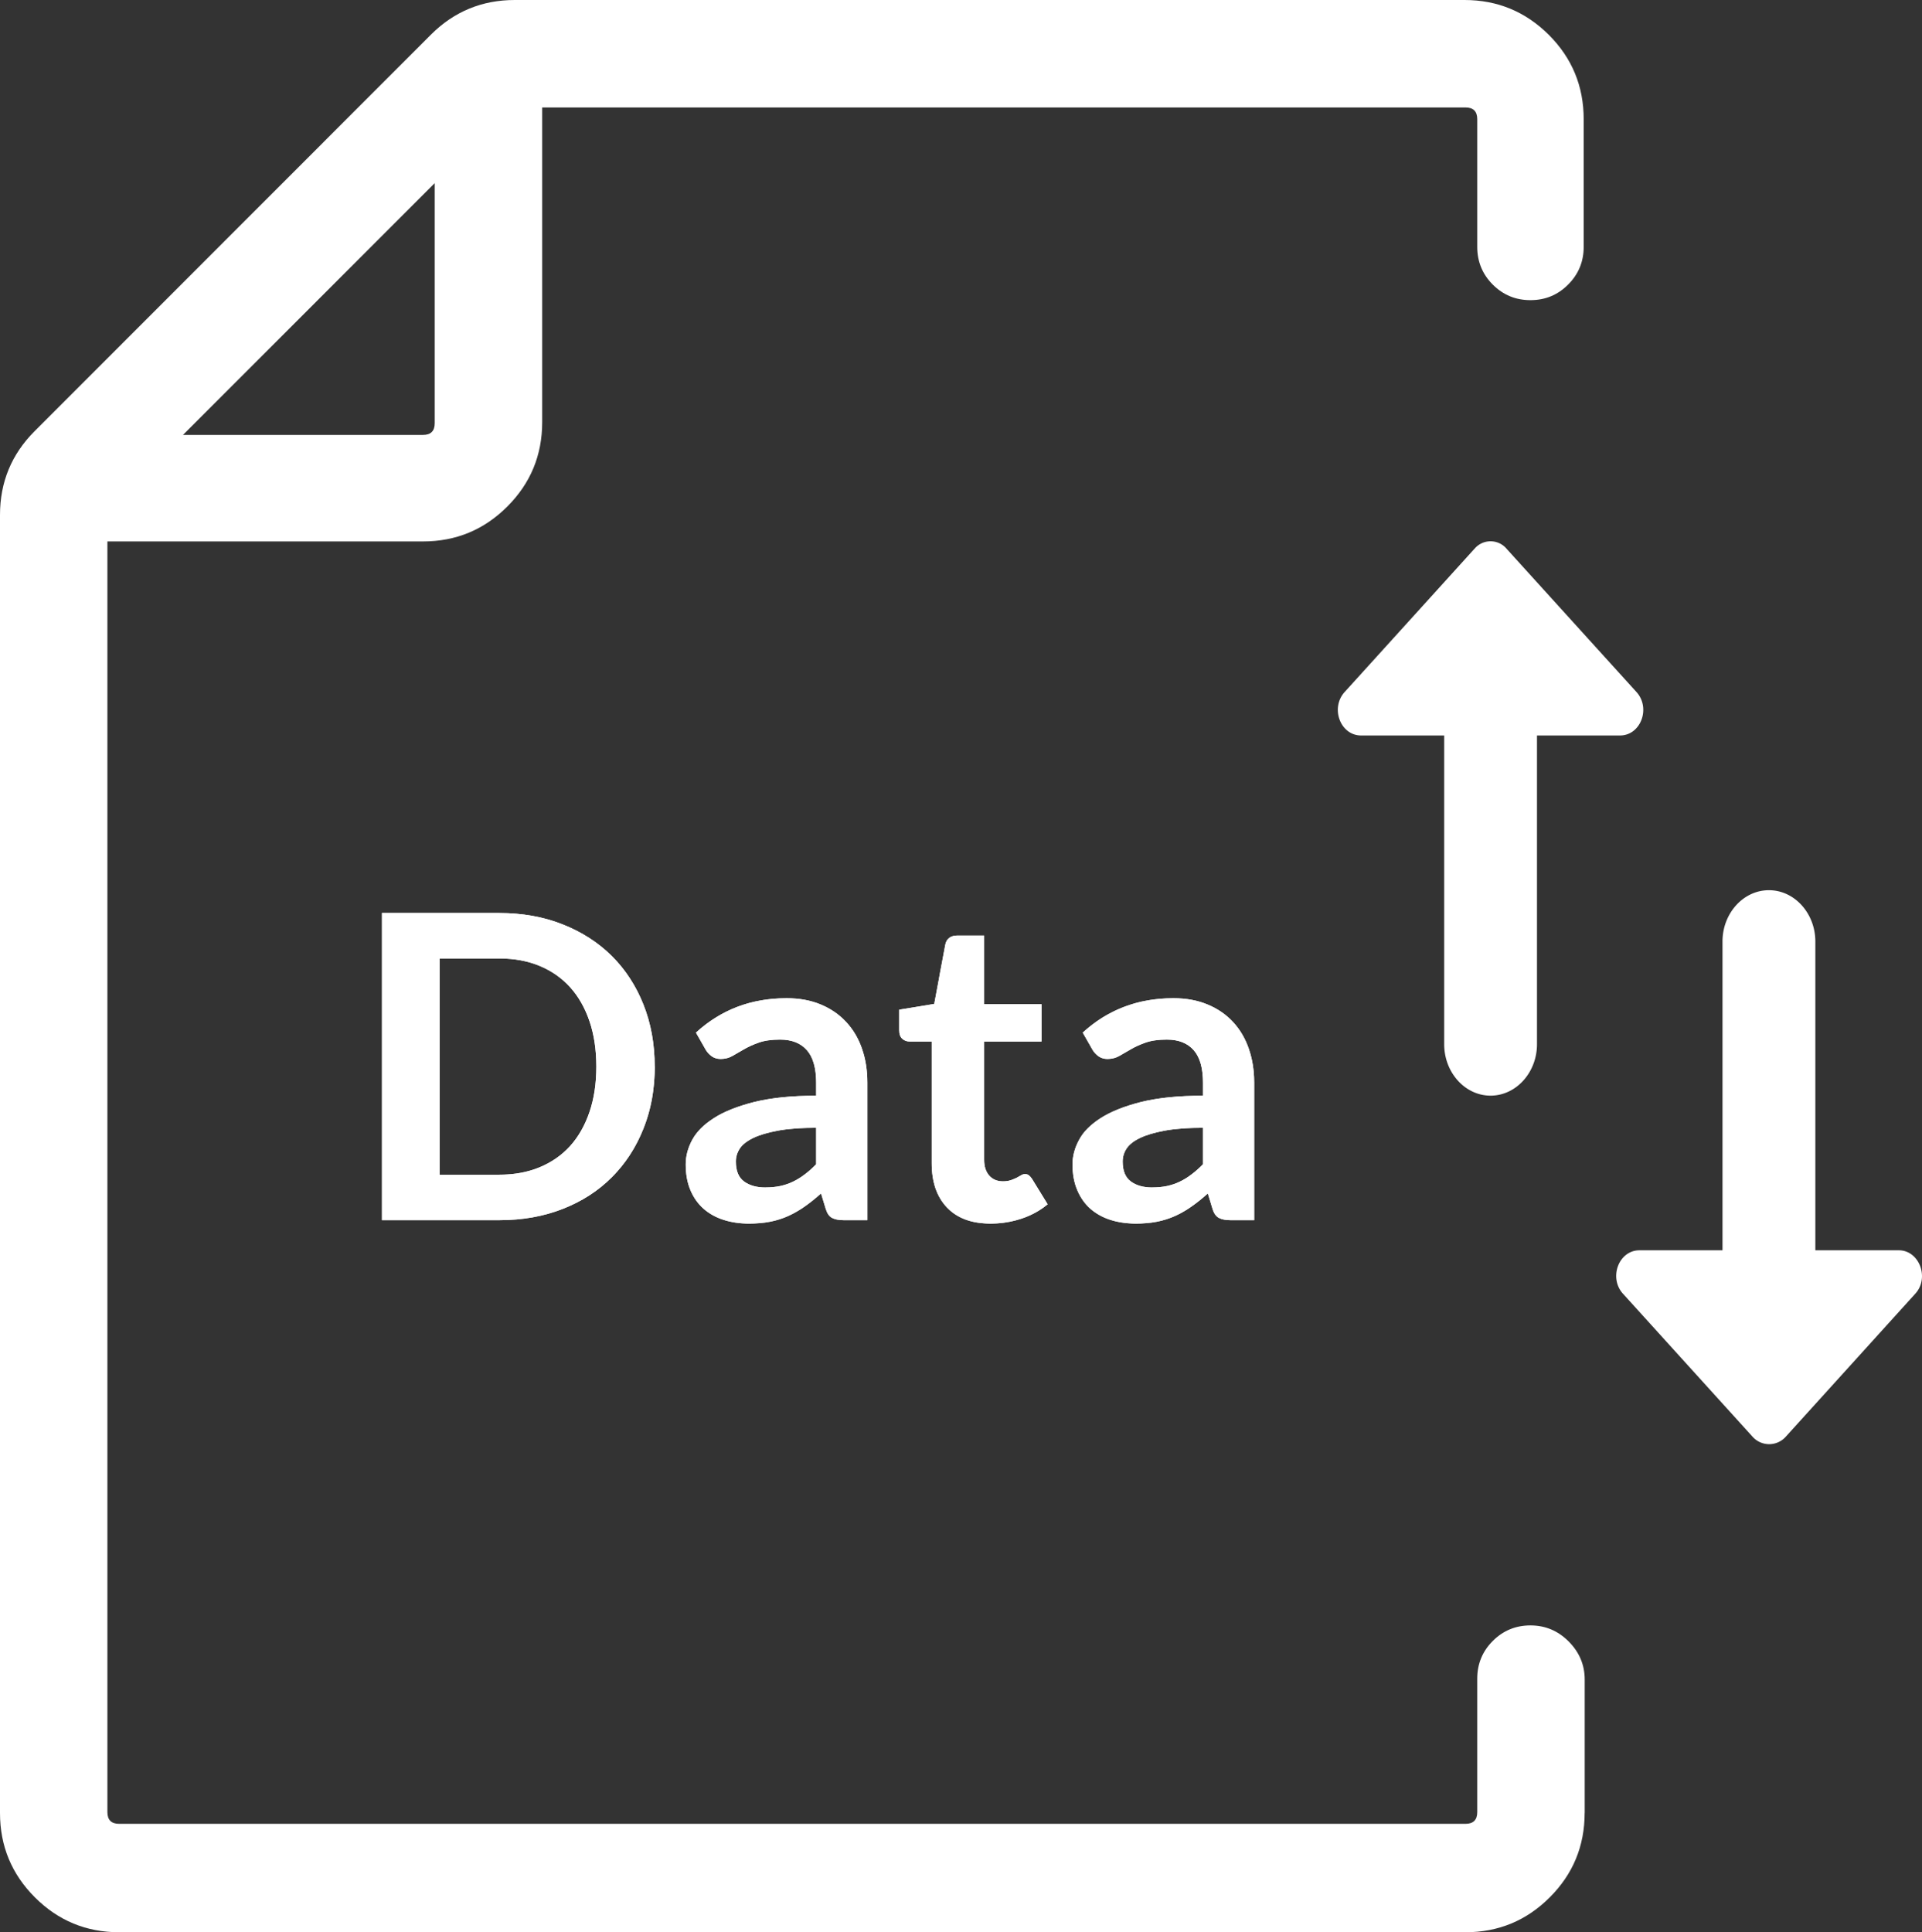 <svg xmlns="http://www.w3.org/2000/svg" fill="none" viewBox="0 0 28.15 28.3"><rect x="0" y="0" width="28.15" height="28.3" fill="#333333" stroke="none"/><path fill="#FFF" d="m21.593 8.04-1.896 2.092c-.217.234-.068.64.238.64h1.217v4.522c0 .414.305.753.679.753.374 0 .68-.339.68-.753v-4.522h1.216c.306 0 .455-.406.238-.64l-1.896-2.091a.307.307 0 0 0-.476 0Zm4.995 10.271V13.79c0-.414-.306-.752-.68-.752-.374 0-.68.338-.68.752v4.522h-1.216c-.306 0-.455.407-.238.64l1.896 2.092a.325.325 0 0 0 .483 0l1.895-2.092c.218-.233.062-.64-.237-.64h-1.223Z"/><g fill="#FFF"><path d="M22.415 23.956c-.35 0-.63.28-.63.63v1.954c0 .182-.14.322-.321.322H1.745a.317.317 0 0 1-.322-.322V7.78h4.773c.881 0 1.595-.714 1.595-1.596v-4.76h13.673c.182 0 .322.14.322.322v1.87c0 .35.28.63.63.63s.63-.28.63-.63v-1.87C23.045.864 22.33.15 21.45.15H7.54c-.42 0-.827.168-1.12.462L.612 6.422a1.59 1.59 0 0 0-.462 1.12v19.012c0 .882.714 1.596 1.595 1.596h19.719c.881 0 1.595-.714 1.595-1.596V24.6a.651.651 0 0 0-.644-.644ZM6.518 2.32v3.878c0 .182-.14.322-.322.322H2.319l4.199-4.2Z"/><path fill-rule="evenodd" d="M23.21 26.554V24.6q0-.324-.236-.56-.234-.234-.559-.234-.324 0-.552.228-.227.228-.227.552v1.954q0 .172-.172.172H1.745q-.172 0-.172-.172V7.93h4.623q.723 0 1.234-.511t.511-1.235v-4.61h13.523q.172 0 .172.172v1.87q0 .324.227.552.228.228.552.228.325 0 .552-.228.228-.228.228-.552v-1.87q0-.724-.51-1.235Q22.172 0 21.45 0H7.54q-.72 0-1.227.506L.506 6.316Q0 6.822 0 7.542v19.012q0 .724.511 1.235.511.511 1.234.511h19.719q.723 0 1.234-.511t.511-1.235Zm-.448-2.3q.147.146.147.346v1.954q0 .6-.423 1.023-.423.423-1.022.423H1.745q-.599 0-1.022-.423Q.3 27.153.3 26.554V7.542q0-.596.418-1.014L6.526.718Q6.944.3 7.539.3h13.91q.6 0 1.023.423.423.424.423 1.023v1.87q0 .2-.14.34t-.34.14q-.2 0-.34-.14t-.14-.34v-1.87q0-.199-.136-.335-.137-.137-.335-.137H7.64v4.91q0 .6-.423 1.023-.423.423-1.022.423H1.273v18.91q0 .199.137.335.137.137.335.137h19.719q.198 0 .335-.137.137-.136.137-.335v-1.954q0-.2.14-.34t.34-.14q.2 0 .346.147ZM6.668 1.957 2.213 6.414l-.256.256h4.239q.198 0 .335-.137.137-.136.137-.335v-4.24ZM2.68 6.37h3.515q.172 0 .172-.172V2.682L2.68 6.37Z"/></g><g fill="#FFF"><path d="M9.59 15.622q0 .494-.166.908-.165.414-.463.712-.299.3-.719.464-.42.165-.93.165H5.594v-4.499h1.718q.51 0 .93.167.42.166.719.463.298.297.463.711.165.414.165.909Zm-.856 0q0-.37-.1-.665-.1-.294-.283-.497-.184-.204-.447-.313-.262-.109-.592-.109h-.874v3.167h.874q.33 0 .592-.109.263-.109.447-.312.183-.204.283-.498.1-.294.1-.664Zm3.97 2.249h-.346q-.109 0-.171-.033-.062-.032-.093-.132l-.069-.227q-.121.109-.238.191-.117.083-.241.139-.124.056-.264.084-.14.028-.312.028-.202 0-.373-.055-.171-.055-.294-.164-.123-.109-.191-.271-.069-.163-.069-.378 0-.181.095-.358.095-.176.316-.318.22-.142.588-.236.367-.093.912-.093v-.188q0-.323-.136-.478-.135-.156-.393-.156-.187 0-.311.044-.125.044-.217.098-.091.054-.17.098-.077.044-.17.044-.078 0-.134-.04-.056-.041-.09-.1l-.14-.246q.55-.504 1.328-.504.28 0 .5.092.219.091.371.255.153.163.232.39.08.227.08.498v2.016Zm-1.494-.48q.118 0 .218-.02.1-.022.188-.065.089-.043.171-.106.083-.062.167-.148v-.534q-.336 0-.562.042-.226.042-.362.108-.137.066-.195.154-.057.087-.057.19 0 .204.12.292t.312.088Zm3.298.53q-.414 0-.638-.235-.224-.235-.224-.649v-1.783h-.324q-.062 0-.107-.04t-.045-.121v-.305l.513-.084.162-.871q.013-.063.058-.097.045-.034.113-.034h.398v1.005h.84v.547h-.84v1.73q0 .15.075.234.075.084.2.084.07 0 .119-.018.048-.017.084-.035.036-.019.064-.036.028-.017.056-.017.034 0 .056.017t.046.051l.23.374q-.167.14-.385.211-.218.072-.451.072Zm3.86-.05h-.345q-.109 0-.17-.033-.063-.032-.094-.132l-.069-.227q-.12.109-.238.191-.116.083-.24.139-.125.056-.265.084-.14.028-.311.028-.202 0-.374-.055-.17-.055-.294-.164-.122-.109-.19-.271-.07-.163-.07-.378 0-.181.096-.358.094-.176.315-.318.221-.142.588-.236.367-.093.912-.093v-.188q0-.323-.135-.478-.136-.156-.394-.156-.187 0-.311.044-.125.044-.216.098l-.17.098q-.078.044-.171.044-.078 0-.134-.04-.056-.041-.09-.1l-.14-.246q.55-.504 1.328-.504.28 0 .5.092.22.091.372.255.152.163.231.39.08.227.08.498v2.016Zm-1.493-.48q.119 0 .218-.02.1-.022.188-.065.089-.043.171-.106.083-.062.167-.148v-.534q-.336 0-.562.042-.225.042-.362.108-.137.066-.195.154-.057.087-.057.19 0 .204.12.292t.312.088Z"/><path fill-rule="evenodd" d="M9.59 15.622q0 .087-.006.172-.007.111-.022.218-.04.273-.138.518-.14.353-.379.622-.04.047-.084.09-.299.3-.719.464-.42.165-.93.165H5.594v-4.499h1.718q.51 0 .93.167.42.166.719.463.234.234.387.54.041.083.076.171.165.414.165.909Zm3.58-.834.244-.04.032-.005.237-.04.063-.335.02-.114.08-.421q.012-.063.057-.097t.113-.034h.398v1.005h.84v.547h-.84v1.73q0 .15.075.234.075.084.2.084l.033-.001q.05-.004.086-.017.048-.017.084-.035.036-.019.064-.036.012-.008.025-.012.015-.005.03-.005.035 0 .057.017t.046.051l.23.374q-.123.102-.273.168-.054.024-.112.043l-.08.024q-.18.048-.371.048-.08 0-.153-.01l-.017-.001q-.292-.04-.468-.224-.11-.116-.167-.276-.057-.164-.057-.373v-1.783h-.324q-.044 0-.079-.02-.015-.008-.028-.02-.045-.04-.045-.121v-.305Zm-5.858 2.417h-.874v-3.167h.874q.064 0 .126.004.255.017.466.105.263.109.447.313.183.203.283.497.1.294.1.665 0 .37-.1.664-.1.294-.283.498-.184.203-.447.312-.211.088-.466.105-.062.004-.126.004Zm5.312-1.848q.012.034.022.07.013.044.023.09.034.16.034.338v2.016h-.345q-.109 0-.171-.033-.062-.032-.093-.132l-.069-.227q-.121.109-.238.191-.041.03-.084.055-.077.048-.157.084-.124.056-.264.084-.08.016-.17.022-.068.006-.142.006-.202 0-.373-.055-.171-.055-.294-.164-.123-.109-.191-.271l-.011-.028q-.058-.153-.058-.35 0-.181.095-.358.06-.111.17-.209.065-.057.146-.109.031-.02.066-.04.207-.115.522-.196l.103-.023q.244-.05.558-.065.12-.005.25-.005v-.188q0-.205-.054-.342-.031-.08-.08-.136-.136-.156-.394-.156-.187 0-.311.044-.125.044-.217.098-.091.054-.17.098-.064.036-.14.042l-.03.002h-.011q-.071-.003-.123-.04-.056-.041-.09-.1l-.022-.04-.118-.206q.152-.14.322-.24.199-.119.422-.184.046-.014.094-.025l.05-.011q.21-.044.44-.044.28 0 .5.092.079.033.149.075.125.075.222.18.153.163.232.39Zm5.745 2.514h-.346q-.109 0-.17-.033-.063-.032-.094-.132l-.069-.227q-.12.109-.238.191-.041.03-.083.055-.077.048-.158.084-.124.056-.264.084-.08.016-.17.022-.067.006-.141.006-.034 0-.067-.002-.164-.007-.307-.053-.17-.055-.294-.164-.122-.109-.19-.271-.07-.163-.07-.378 0-.181.096-.358.026-.048.06-.094.047-.06.11-.115.064-.057.145-.109.221-.142.588-.236l.103-.023q.245-.05.559-.065.12-.005.25-.005v-.188q0-.205-.054-.342-.032-.08-.081-.136-.136-.156-.394-.156-.187 0-.311.044-.125.044-.216.098l-.17.098q-.064.036-.139.042l-.032.002h-.011q-.07-.003-.123-.04-.056-.041-.09-.1l-.022-.04-.118-.206q.185-.17.396-.282.166-.089.348-.142.046-.014.094-.025l.05-.011q.21-.044.44-.044.28 0 .5.092.22.091.372.255.152.163.231.39.027.078.045.16.035.16.035.338v2.016Zm-7.534-1.05q.04-.06.119-.11.034-.023.076-.043.136-.066.362-.108l.05-.009.098-.013.041-.004q.059-.006.122-.01.117-.006.25-.006v.534q-.083.086-.166.148l-.048.035-.036.023q-.043.027-.087.048-.089.043-.188.064-.1.022-.218.022-.193 0-.313-.088t-.12-.291q0-.104.058-.191Zm6.784-.303v.534q-.084.086-.167.148l-.047.035-.036.023q-.043.027-.088.048-.088.043-.188.064-.1.022-.218.022-.193 0-.312-.088-.12-.088-.12-.291 0-.104.057-.191.04-.061.119-.112.034-.022.076-.042.137-.066.362-.108l.05-.009.098-.013.042-.004q.058-.006.122-.01.116-.006.25-.006Z"/></g></svg>
